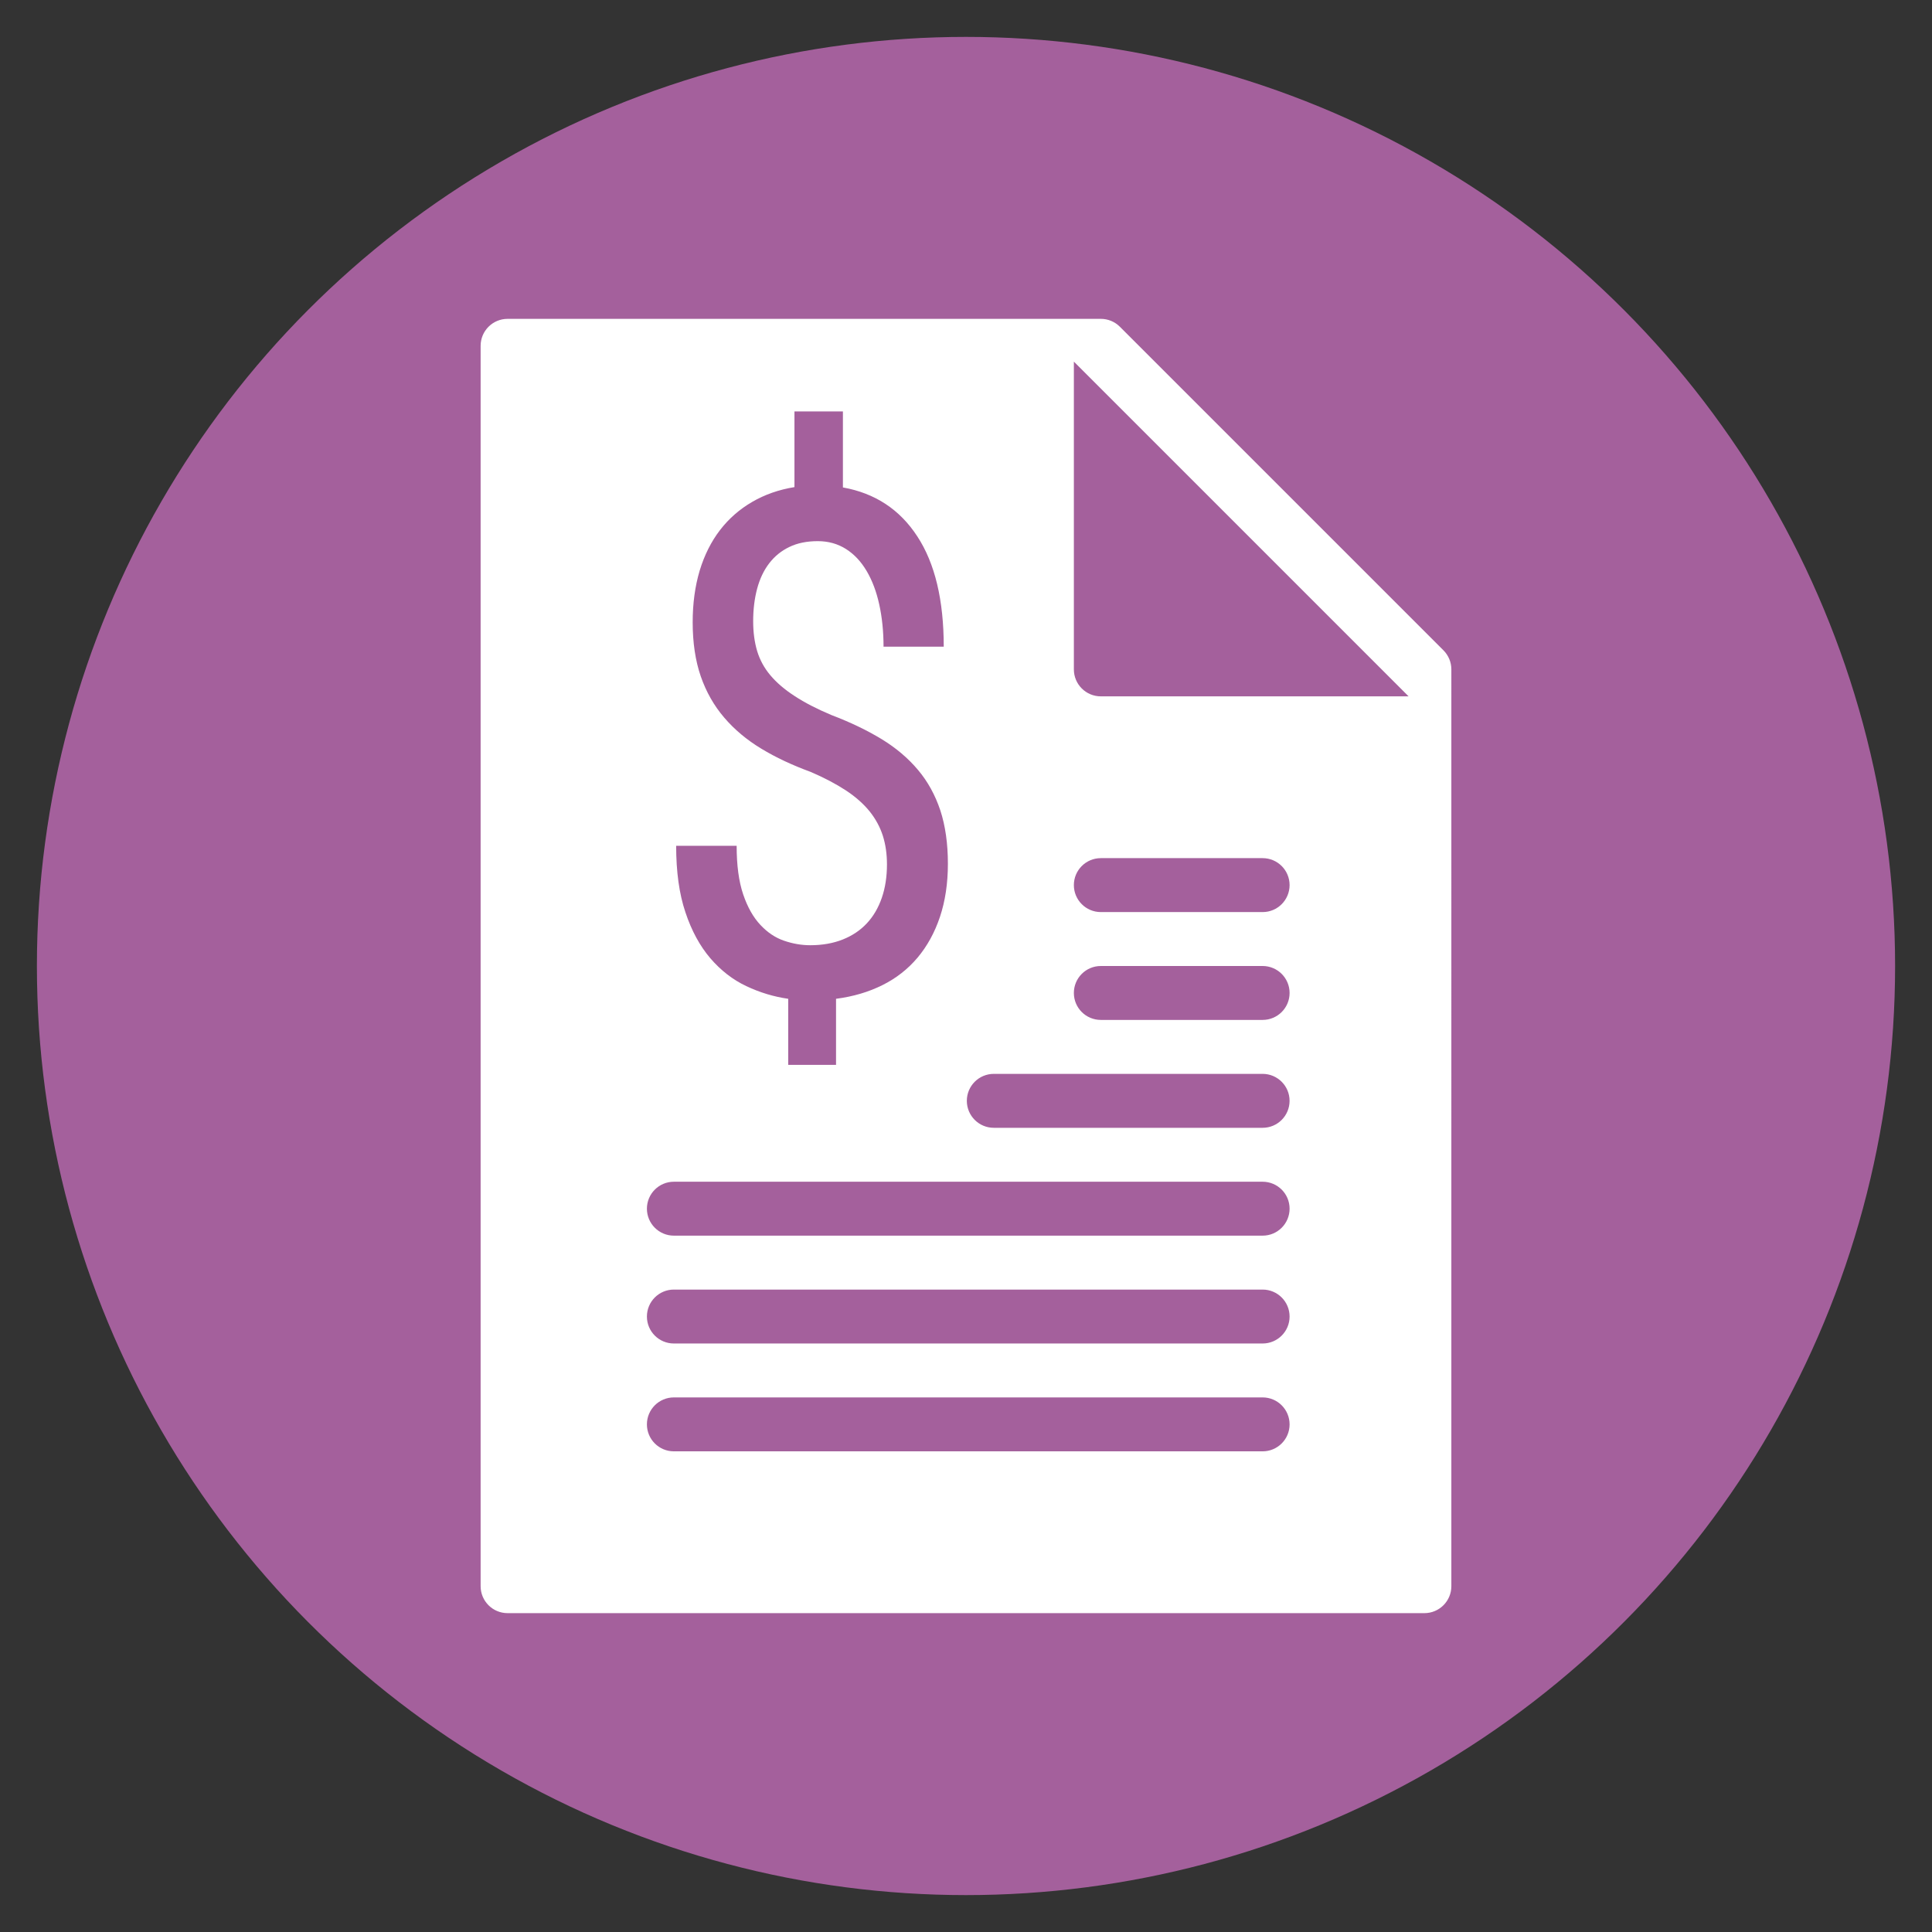 <?xml version="1.0" encoding="utf-8"?>
<!-- Generator: Adobe Illustrator 16.0.4, SVG Export Plug-In . SVG Version: 6.00 Build 0)  -->
<!DOCTYPE svg PUBLIC "-//W3C//DTD SVG 1.1//EN" "http://www.w3.org/Graphics/SVG/1.1/DTD/svg11.dtd">
<svg version="1.1" id="Layer_1" xmlns="http://www.w3.org/2000/svg" xmlns:xlink="http://www.w3.org/1999/xlink" x="0px" y="0px"
	 width="100px" height="100px" viewBox="0 0 100 100" enable-background="new 0 0 100 100" xml:space="preserve">
<rect x="0" y="0" width="100" height="100" fill="#333333" stroke="none"/>
<circle fill="#A4609C" cx="50" cy="50" r="48.09"/>
<g>
	<path fill="#BC5DA9" d="M168.384,58.885h12.132v6.064c0,1.117,0.903,2.021,2.021,2.021h12.131c1.115,0,2.021-0.904,2.021-2.021
		v-6.064h2.021c1.117,0,2.021-0.902,2.021-2.021v-6.065V40.687c0-0.27-0.056-0.537-0.155-0.776
		c-0.104-0.248-0.253-0.472-0.438-0.654l-8.675-8.675h7.25c1.117,0,2.021-0.904,2.021-2.021v-8.088c0-1.118-0.901-2.022-2.021-2.022
		H186.58c-0.426,0-0.789,0.158-1.111,0.38L180.407,3.66c-0.271-0.826-1.048-1.383-1.915-1.383H125.93
		c-0.873,0-1.644,0.557-1.92,1.383l-5.055,15.171c-0.322-0.222-0.693-0.38-1.113-0.38h-12.131c-1.117,0-2.021,0.904-2.021,2.022
		v8.087c0,1.117,0.904,2.021,2.021,2.021h7.25l-8.68,8.675c-0.188,0.188-0.336,0.406-0.438,0.654
		c-0.104,0.24-0.153,0.51-0.153,0.777v10.107v6.063c0,1.119,0.903,2.021,2.021,2.021h2.021v6.063c0,1.117,0.903,2.021,2.021,2.021
		h12.131c1.117,0,2.021-0.903,2.021-2.021V58.88h12.131 M107.734,26.537v-4.043h8.088v4.043H107.734z M119.865,62.93h-8.088v-4.045
		h8.088V62.93z M119.865,46.753h-12.131V42.71h12.131V46.753z M164.343,58.885h-24.261 M120.646,26.537l6.74-20.217h49.646
		l6.731,20.217 M192.646,62.93h-8.086v-4.045h8.086V62.93z M196.689,42.71v4.042h-12.129V42.71H196.689z M196.689,26.537h-8.088
		v-4.043h8.088V26.537z"/>
</g>
<path fill="#FFFFFF" d="M74.713,33.661L57.965,16.913c-0.261-0.262-0.615-0.409-0.986-0.409H26.273
	c-0.771,0-1.396,0.624-1.396,1.396v64.2c0,0.771,0.624,1.396,1.396,1.396h47.453c0.771,0,1.396-0.625,1.396-1.396V34.648
	C75.122,34.277,74.975,33.923,74.713,33.661z M65.353,75.121H34.88c-0.771,0-1.396-0.623-1.396-1.395s0.625-1.396,1.396-1.396
	h30.473c0.771,0,1.396,0.625,1.396,1.396S66.124,75.121,65.353,75.121z M65.353,69.539H34.88c-0.771,0-1.396-0.623-1.396-1.395
	s0.625-1.396,1.396-1.396h30.473c0.771,0,1.396,0.625,1.396,1.396S66.124,69.539,65.353,69.539z M65.353,63.957H34.88
	c-0.771,0-1.396-0.625-1.396-1.396s0.625-1.395,1.396-1.395h30.473c0.771,0,1.396,0.623,1.396,1.395S66.124,63.957,65.353,63.957z
	 M65.353,58.375H51.439c-0.771,0-1.396-0.625-1.396-1.396s0.624-1.396,1.396-1.396h13.913c0.771,0,1.396,0.625,1.396,1.396
	S66.124,58.375,65.353,58.375z M65.353,52.791h-8.374c-0.771,0-1.396-0.623-1.396-1.395S56.207,50,56.979,50h8.374
	c0.771,0,1.396,0.625,1.396,1.396S66.124,52.791,65.353,52.791z M65.353,47.209h-8.374c-0.771,0-1.396-0.625-1.396-1.396
	c0-0.771,0.624-1.396,1.396-1.396h8.374c0.771,0,1.396,0.625,1.396,1.396C66.748,46.584,66.124,47.209,65.353,47.209z
	 M56.979,36.043c-0.771,0-1.396-0.624-1.396-1.396c0-1.674,0-14.263,0-15.93l17.325,17.326
	C69.58,36.043,60.236,36.043,56.979,36.043z"/>
<g>
	<path fill="#A4609C" d="M45.909,44.738c0-0.534-0.071-1.028-0.213-1.478c-0.144-0.449-0.373-0.875-0.685-1.264
		c-0.316-0.389-0.725-0.753-1.23-1.086c-0.503-0.328-1.111-0.652-1.824-0.957c-0.948-0.348-1.799-0.745-2.554-1.203
		c-0.753-0.455-1.395-0.994-1.92-1.61c-0.529-0.617-0.933-1.329-1.213-2.137c-0.277-0.806-0.417-1.737-0.417-2.794
		c0-0.973,0.121-1.862,0.361-2.67c0.245-0.807,0.597-1.507,1.052-2.1c0.458-0.595,1.012-1.08,1.665-1.459
		c0.653-0.381,1.383-0.636,2.19-0.767v-3.916h2.508v3.933c1.662,0.297,2.947,1.142,3.854,2.538c0.911,1.393,1.365,3.295,1.365,5.705
		h-3.116c0-0.795-0.077-1.525-0.223-2.189c-0.146-0.664-0.363-1.239-0.65-1.726c-0.287-0.486-0.638-0.866-1.069-1.14
		c-0.428-0.271-0.914-0.408-1.46-0.408c-0.574,0-1.063,0.101-1.477,0.303c-0.417,0.2-0.762,0.483-1.039,0.844
		c-0.28,0.363-0.486,0.799-0.624,1.311c-0.136,0.51-0.206,1.072-0.206,1.69c0,0.57,0.07,1.083,0.206,1.54
		c0.138,0.455,0.364,0.875,0.685,1.256c0.32,0.379,0.736,0.738,1.257,1.075c0.515,0.338,1.153,0.668,1.912,0.986
		c0.976,0.37,1.833,0.785,2.582,1.238c0.749,0.458,1.377,0.988,1.889,1.598c0.509,0.603,0.893,1.305,1.157,2.097
		c0.259,0.793,0.391,1.719,0.391,2.758c0,1.021-0.14,1.94-0.411,2.75c-0.273,0.816-0.66,1.515-1.157,2.109
		c-0.5,0.593-1.104,1.068-1.817,1.423c-0.711,0.356-1.514,0.595-2.405,0.71v3.421h-2.475v-3.421
		c-0.748-0.107-1.473-0.326-2.172-0.658c-0.699-0.329-1.319-0.812-1.859-1.44c-0.542-0.636-0.971-1.423-1.289-2.378
		c-0.323-0.954-0.48-2.105-0.48-3.444h3.131c0,1.009,0.112,1.847,0.337,2.512c0.225,0.666,0.525,1.193,0.893,1.584
		c0.365,0.391,0.777,0.667,1.225,0.818c0.452,0.155,0.901,0.233,1.354,0.233c0.631,0,1.192-0.101,1.682-0.296
		c0.492-0.196,0.911-0.475,1.248-0.838c0.338-0.36,0.595-0.802,0.774-1.319C45.82,45.957,45.909,45.378,45.909,44.738z"/>
</g>
</svg>
